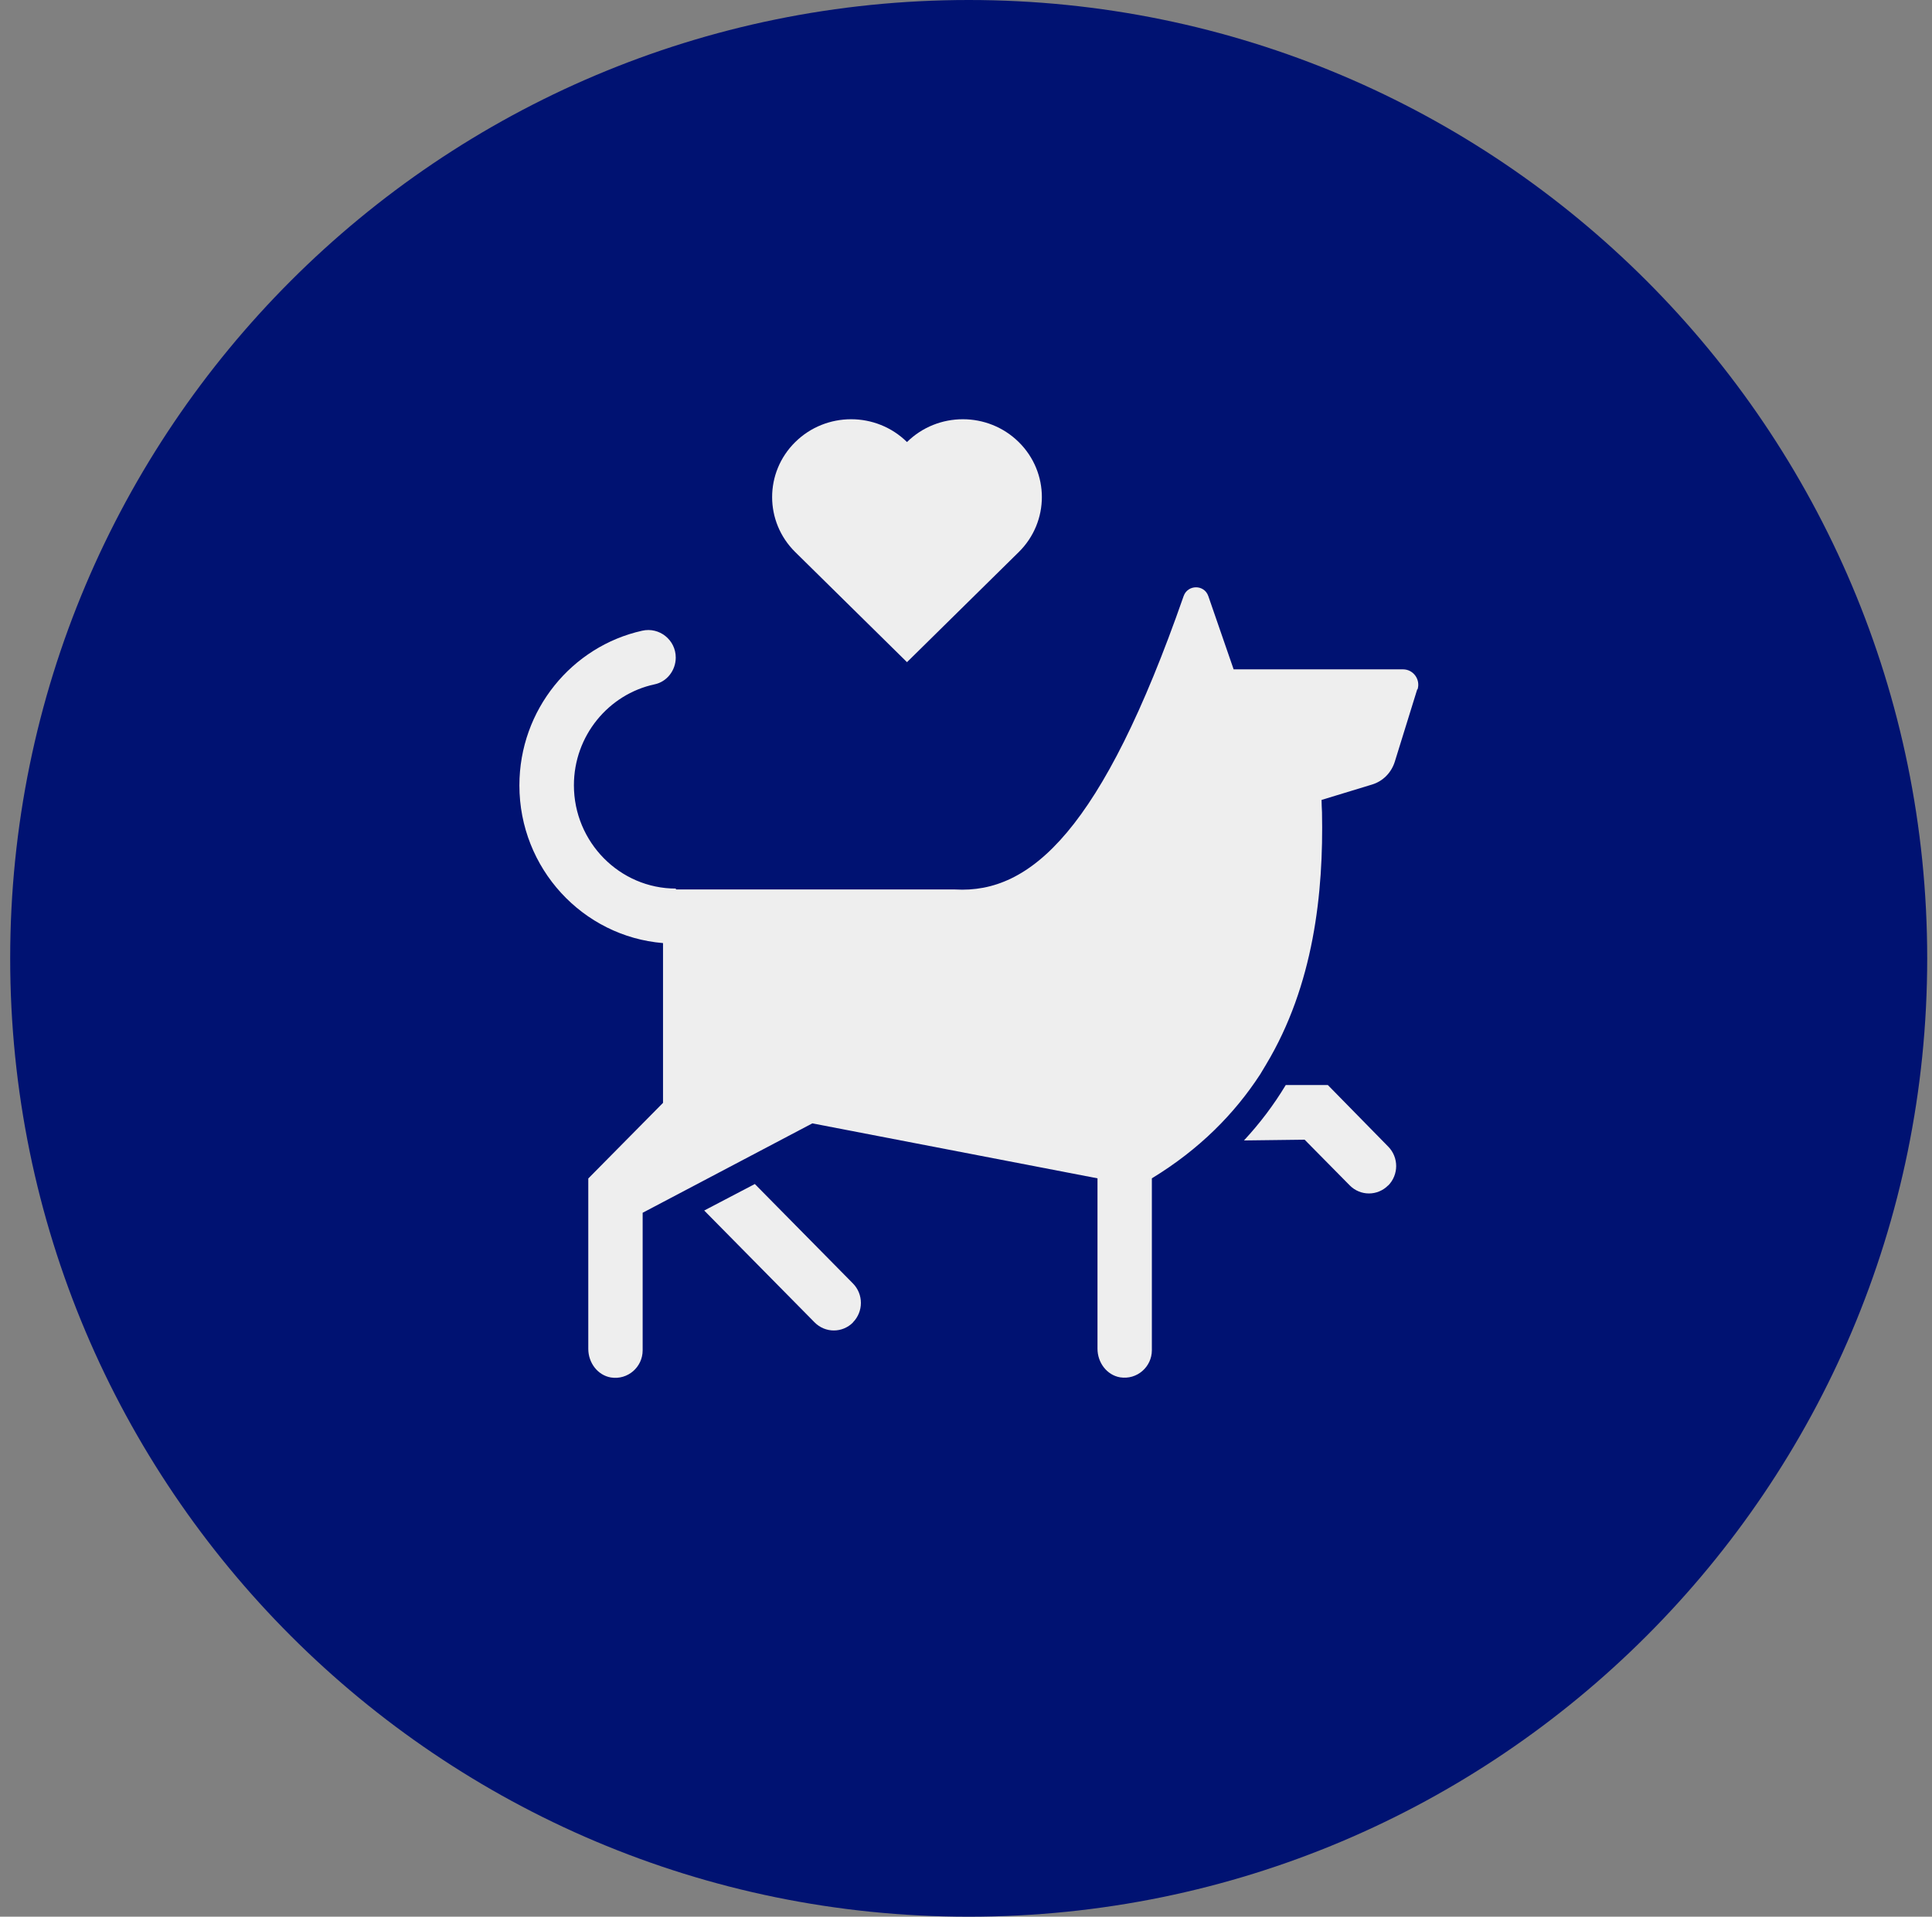 <?xml version="1.0" encoding="UTF-8"?><svg width="129" height="128" viewBox="0 0 129 128" fill="none" xmlns="http://www.w3.org/2000/svg" data-title="">
<rect x="0" y="0" width="129" height="128" fill="#808080" stroke="none"/>
<path d="M64.68 128C100.026 128 128.68 99.346 128.68 64C128.68 28.654 100.026 0 64.68 0C29.334 0 0.68 28.654 0.68 64C0.68 99.346 29.334 128 64.68 128Z" fill="#001272"/>
<path d="M68.02 36.87L60.56 44.22L53.1 36.87C51.04 34.84 51.04 31.55 53.1 29.52C55.16 27.49 58.5 27.49 60.56 29.52C62.62 27.49 65.96 27.49 68.02 29.52C70.08 31.55 70.08 34.84 68.02 36.87Z" fill="#EEEEEE"/>
<path d="M94.63 46.03L93.13 50.87C92.9 51.6 92.34 52.17 91.62 52.39L88.24 53.42C88.24 53.7 88.26 53.96 88.27 54.24C88.38 59.62 87.72 65.79 84.53 71.1C84.4 71.32 84.27 71.54 84.14 71.75C82.44 74.36 80.11 76.74 76.91 78.69V90.17C76.91 91.28 75.92 92.16 74.79 91.98C73.9 91.83 73.28 90.99 73.28 90.07V78.69L54.24 75.02L42.91 80.99V90.18C42.91 91.29 41.92 92.17 40.79 91.99C39.9 91.84 39.28 91 39.28 90.08V78.7L44.27 73.65V62.98C38.91 62.54 34.68 57.99 34.68 52.45C34.68 47.4 38.19 43.16 42.88 42.12C44.02 41.86 45.12 42.73 45.12 43.91C45.12 44.77 44.53 45.53 43.71 45.7C40.63 46.36 38.32 49.14 38.32 52.44C38.32 56.24 41.38 59.34 45.13 59.34V59.4H63.78C68.81 59.69 73.57 55.47 79.03 39.81C79.3 39.03 80.41 39.02 80.68 39.81L82.37 44.7H93.68C94.37 44.7 94.86 45.38 94.65 46.04L94.63 46.03Z" fill="#EEEEEE"/>
<path d="M56.96 88.31C56.25 89.03 55.1 89.03 54.39 88.31L47.02 80.84L50.4 79.07L56.95 85.71C57.66 86.43 57.66 87.59 56.95 88.31H56.96Z" fill="#EEEEEE"/>
<path d="M92.69 79.16C91.98 79.88 90.83 79.88 90.12 79.16L87.11 76.11L83.06 76.16C84.11 75.03 85.05 73.79 85.85 72.46H88.66L92.69 76.57C93.4 77.29 93.4 78.45 92.69 79.17V79.16Z" fill="#EEEEEE"/>
</svg>
